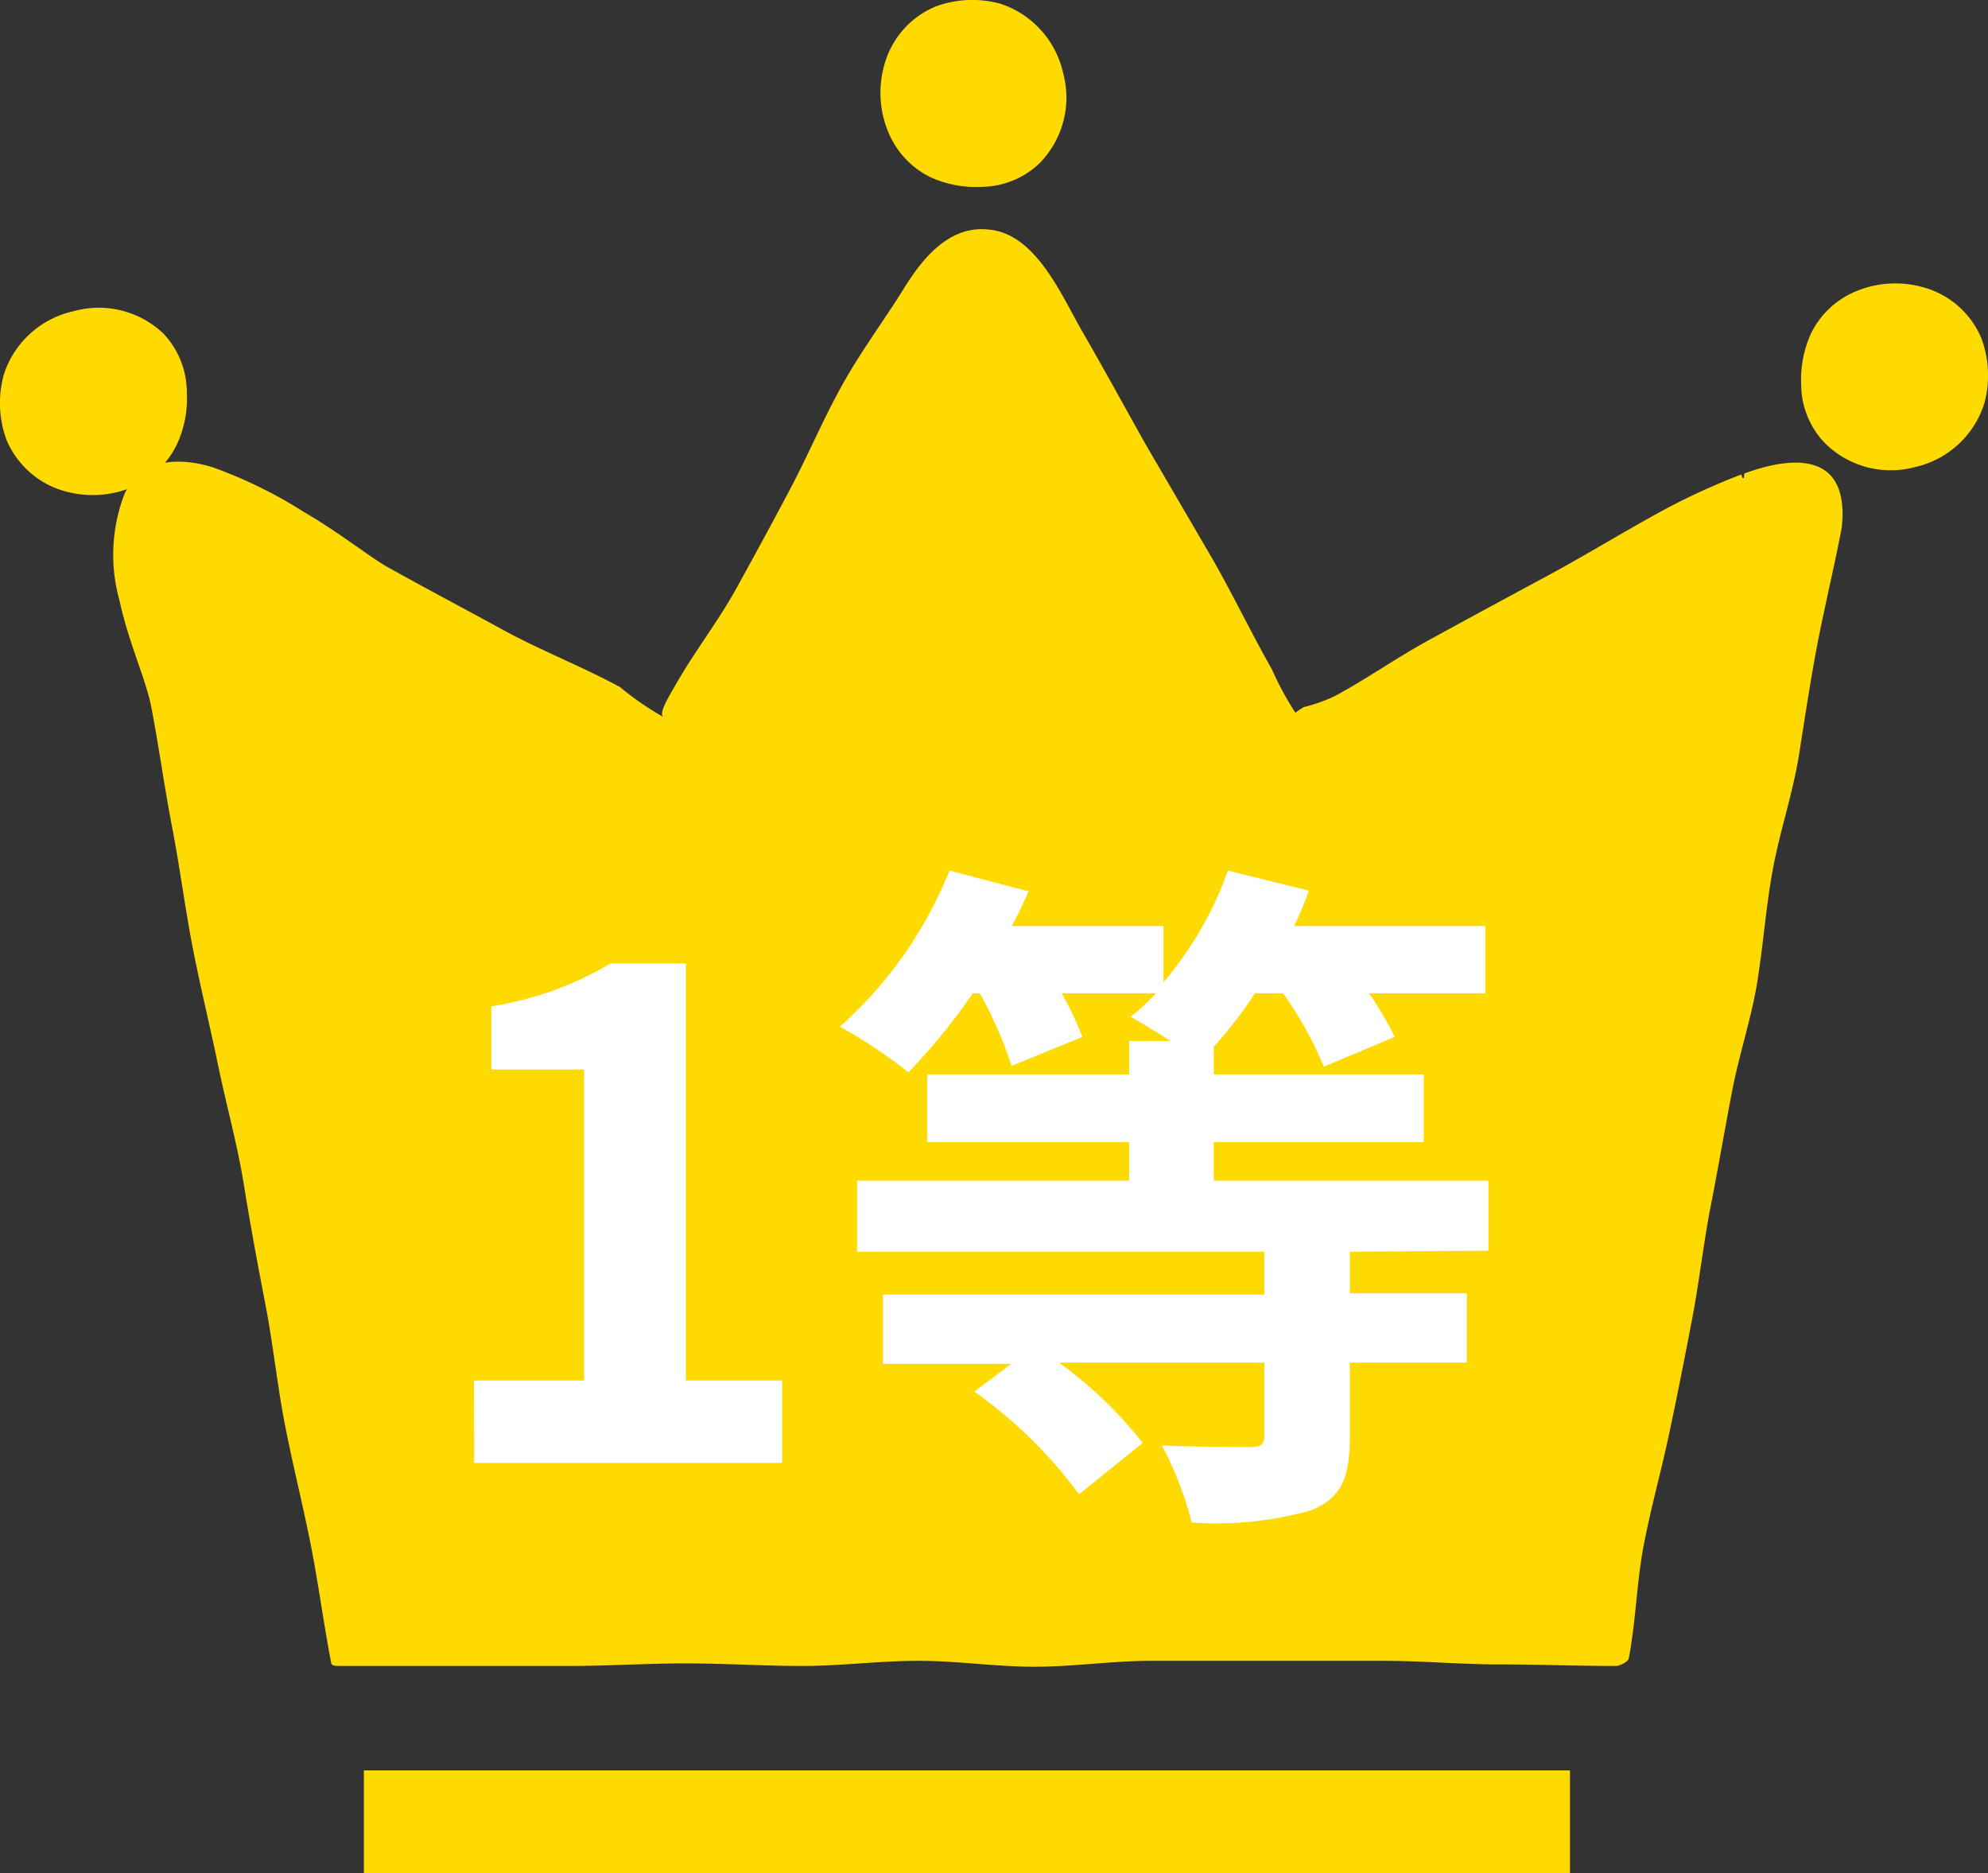 <svg xmlns="http://www.w3.org/2000/svg" viewBox="0 0 77.47 72.98"><rect x="0" y="0" width="77.47" height="72.98" fill="#333333" stroke="none"/><defs><style>.cls-1{fill:#ffda00;}.cls-2{isolation:isolate;}.cls-3{fill:#fff;}.cls-4{fill:none;stroke:#ffda00;stroke-width:4px;}</style></defs><g id="レイヤー_2" data-name="レイヤー 2"><g id="レイヤー_1-2" data-name="レイヤー 1"><g id="グループ_192" data-name="グループ 192"><g id="グループ_80" data-name="グループ 80"><g id="グループ_73" data-name="グループ 73"><g id="グループ_72" data-name="グループ 72"><path id="パス_136" data-name="パス 136" class="cls-1" d="M41.43,2.85A3.69,3.69,0,0,0,39,.15a4.13,4.13,0,0,0-2.53.1,3.43,3.43,0,0,0-1.87,1.87,4,4,0,0,0,.06,3.13A3.4,3.4,0,0,0,36.25,6.9a4.28,4.28,0,0,0,2,.38,3.31,3.31,0,0,0,2.25-.91A3.65,3.65,0,0,0,41.43,2.85Z"/><path id="パス_137" data-name="パス 137" class="cls-1" d="M2.85,12.13a3.68,3.68,0,0,0-2.7,2.46,4.16,4.16,0,0,0,.1,2.54A3.49,3.49,0,0,0,2.12,19a4,4,0,0,0,3.13-.06A3.46,3.46,0,0,0,6.9,17.3a4.22,4.22,0,0,0,.38-2A3.33,3.33,0,0,0,6.37,13,3.65,3.65,0,0,0,2.85,12.13Z"/><path id="パス_138" data-name="パス 138" class="cls-1" d="M74.62,18.2a3.68,3.68,0,0,0,2.7-2.46,4.16,4.16,0,0,0-.1-2.54,3.43,3.43,0,0,0-1.87-1.87,4,4,0,0,0-3.12.06A3.39,3.39,0,0,0,70.57,13a4.35,4.35,0,0,0-.38,2,3.31,3.31,0,0,0,.91,2.25A3.64,3.64,0,0,0,74.62,18.2Z"/><path id="パス_139" data-name="パス 139" class="cls-1" d="M68,18.44c-.07,0,0,.17-.06.19s-.07-.15-.09-.14a26.25,26.25,0,0,0-3,1.37c-1.53.83-3,1.74-4.54,2.57s-3.06,1.65-4.59,2.49c-1.26.68-2.44,1.52-3.7,2.2a6.45,6.45,0,0,1-1.21.43,3,3,0,0,0-.33.22,12.12,12.12,0,0,1-.92-1.7c-.79-1.39-1.48-2.83-2.27-4.22L44.7,17.41c-.84-1.49-1.66-3-2.51-4.47s-1.83-3.86-3.7-4c-1.53-.15-2.57,1.17-3.28,2.32S33.56,13.67,32.82,15s-1.3,2.67-2,4-1.4,2.61-2.11,3.9-1.64,2.48-2.37,3.76c-.26.46-.67,1.1-.5,1.27a11.65,11.65,0,0,1-1.68-1.16c-1.49-.81-3.08-1.42-4.56-2.23s-3-1.61-4.45-2.42c-.64-.34-1.86-1.33-3.32-2.18a17.79,17.79,0,0,0-3.56-1.74c-1.52-.45-2.77-.22-3.4,1a6.6,6.6,0,0,0-.21,4.21C5,25,5.69,26.49,5.89,27.52c.3,1.55.51,3.12.81,4.67s.5,3.12.8,4.68.68,3.09,1,4.64.75,3.08,1,4.63.54,3.12.84,4.67.46,3.13.76,4.68.69,3.09,1,4.65.51,3.12.81,4.67c0,.07.16.1.22.1,1.51,0,3,0,4.53,0h4.53c1.52,0,3-.1,4.54-.1s3,.1,4.53.1,3-.2,4.53-.2,3,.23,4.53.23,3-.23,4.53-.23,3,0,4.54,0h4.53c1.51,0,3,.14,4.53.14s3,.06,4.53.06c.12,0,.46-.15.49-.29.28-1.47.31-3,.59-4.45s.69-2.91,1-4.38.6-2.93.88-4.4.45-3,.73-4.43.54-2.94.82-4.41.77-2.9,1-4.36.34-3,.62-4.45.77-2.9,1-4.36.46-3,.74-4.43.64-2.92.92-4.39C72.08,17.68,70,17.71,68,18.44Z"/></g></g><g id="グループ_79" data-name="グループ 79"><g id="グループ_74" data-name="グループ 74"><path id="パス_140" data-name="パス 140" class="cls-1" d="M18.46,52.62a17.8,17.8,0,0,1-.33,4.72c-.08.38,2.14.18,2.2-.14a18.39,18.39,0,0,0,.34-4.85c0-.3-2.24-.1-2.22.27Z"/></g><g id="グループ_75" data-name="グループ 75"><path id="パス_141" data-name="パス 141" class="cls-1" d="M39.69,57.24A17.5,17.5,0,0,1,40,52.56c.08-.37-2.13-.43-2.2-.11a17.27,17.27,0,0,0-.34,4.81c0,.29,2.24.36,2.21,0Z"/></g><g id="グループ_76" data-name="グループ 76"><path id="パス_142" data-name="パス 142" class="cls-1" d="M57.09,57.24a17.1,17.1,0,0,0-.33-4.68c-.08-.37,2.14-.43,2.2-.11a17.27,17.27,0,0,1,.34,4.81c0,.29-2.23.36-2.21,0Z"/></g><g id="グループ_77" data-name="グループ 77"><path id="パス_143" data-name="パス 143" class="cls-1" d="M30.36,57.13A17.4,17.4,0,0,1,30,52.41c0-.38-2.16-.18-2.18.14a17.93,17.93,0,0,0,.36,4.85c.06.29,2.25.1,2.17-.27Z"/></g><g id="グループ_78" data-name="グループ 78"><path id="パス_144" data-name="パス 144" class="cls-1" d="M47.11,57.13a17.81,17.81,0,0,0,.35-4.72c0-.38,2.16-.18,2.18.14a17.93,17.93,0,0,1-.36,4.85c-.06.29-2.25.1-2.17-.27Z"/></g></g></g><g id="_1等" data-name=" 1等" class="cls-2"><g class="cls-2"><path class="cls-3" d="M18.47,53.79h4.29V41.67H19.15V39.21a13.1,13.1,0,0,0,4.64-1.67h2.94V53.79h3.75V57h-12Z"/><path class="cls-3" d="M52.6,48.77v1.62h4.56v2.7H52.6V56c0,1.59-.33,2.35-1.49,2.84a13.56,13.56,0,0,1-4.67.48,13.69,13.69,0,0,0-1.16-3c1.38.06,3,.06,3.43.06s.56-.11.56-.43V53.09h-8a16.39,16.39,0,0,1,3.26,3.13l-2.48,2a18,18,0,0,0-4.08-4l1.44-1.08h-5v-2.7H49.27V48.77H33.4V46H44V44.5H36.13V41.86H44v-1.3h1.62c-.57-.35-1.16-.73-1.57-.94a7.69,7.69,0,0,0,1-.92H41.37a12.54,12.54,0,0,1,.81,1.7l-2.76,1.13a15.48,15.48,0,0,0-1.24-2.83h-.27a23.78,23.78,0,0,1-2.51,3.08A19.43,19.43,0,0,0,32.73,40,16.19,16.19,0,0,0,37,33.92l3.08.81c-.19.46-.41.89-.65,1.35h5.91v2.19a13.84,13.84,0,0,0,2.51-4.35L51,34.7a11.21,11.21,0,0,1-.57,1.38h7.45V38.7H53.35a13.52,13.52,0,0,1,1,1.7l-2.76,1.16A14.67,14.67,0,0,0,50,38.7H48.9a15.38,15.38,0,0,1-1.6,2.08v1.08h8.18V44.5H47.3V46H58v2.73Z"/></g></g><line id="線_1" data-name="線 1" class="cls-4" x1="14.18" y1="70.98" x2="61.18" y2="70.98"/></g></g></g></svg>